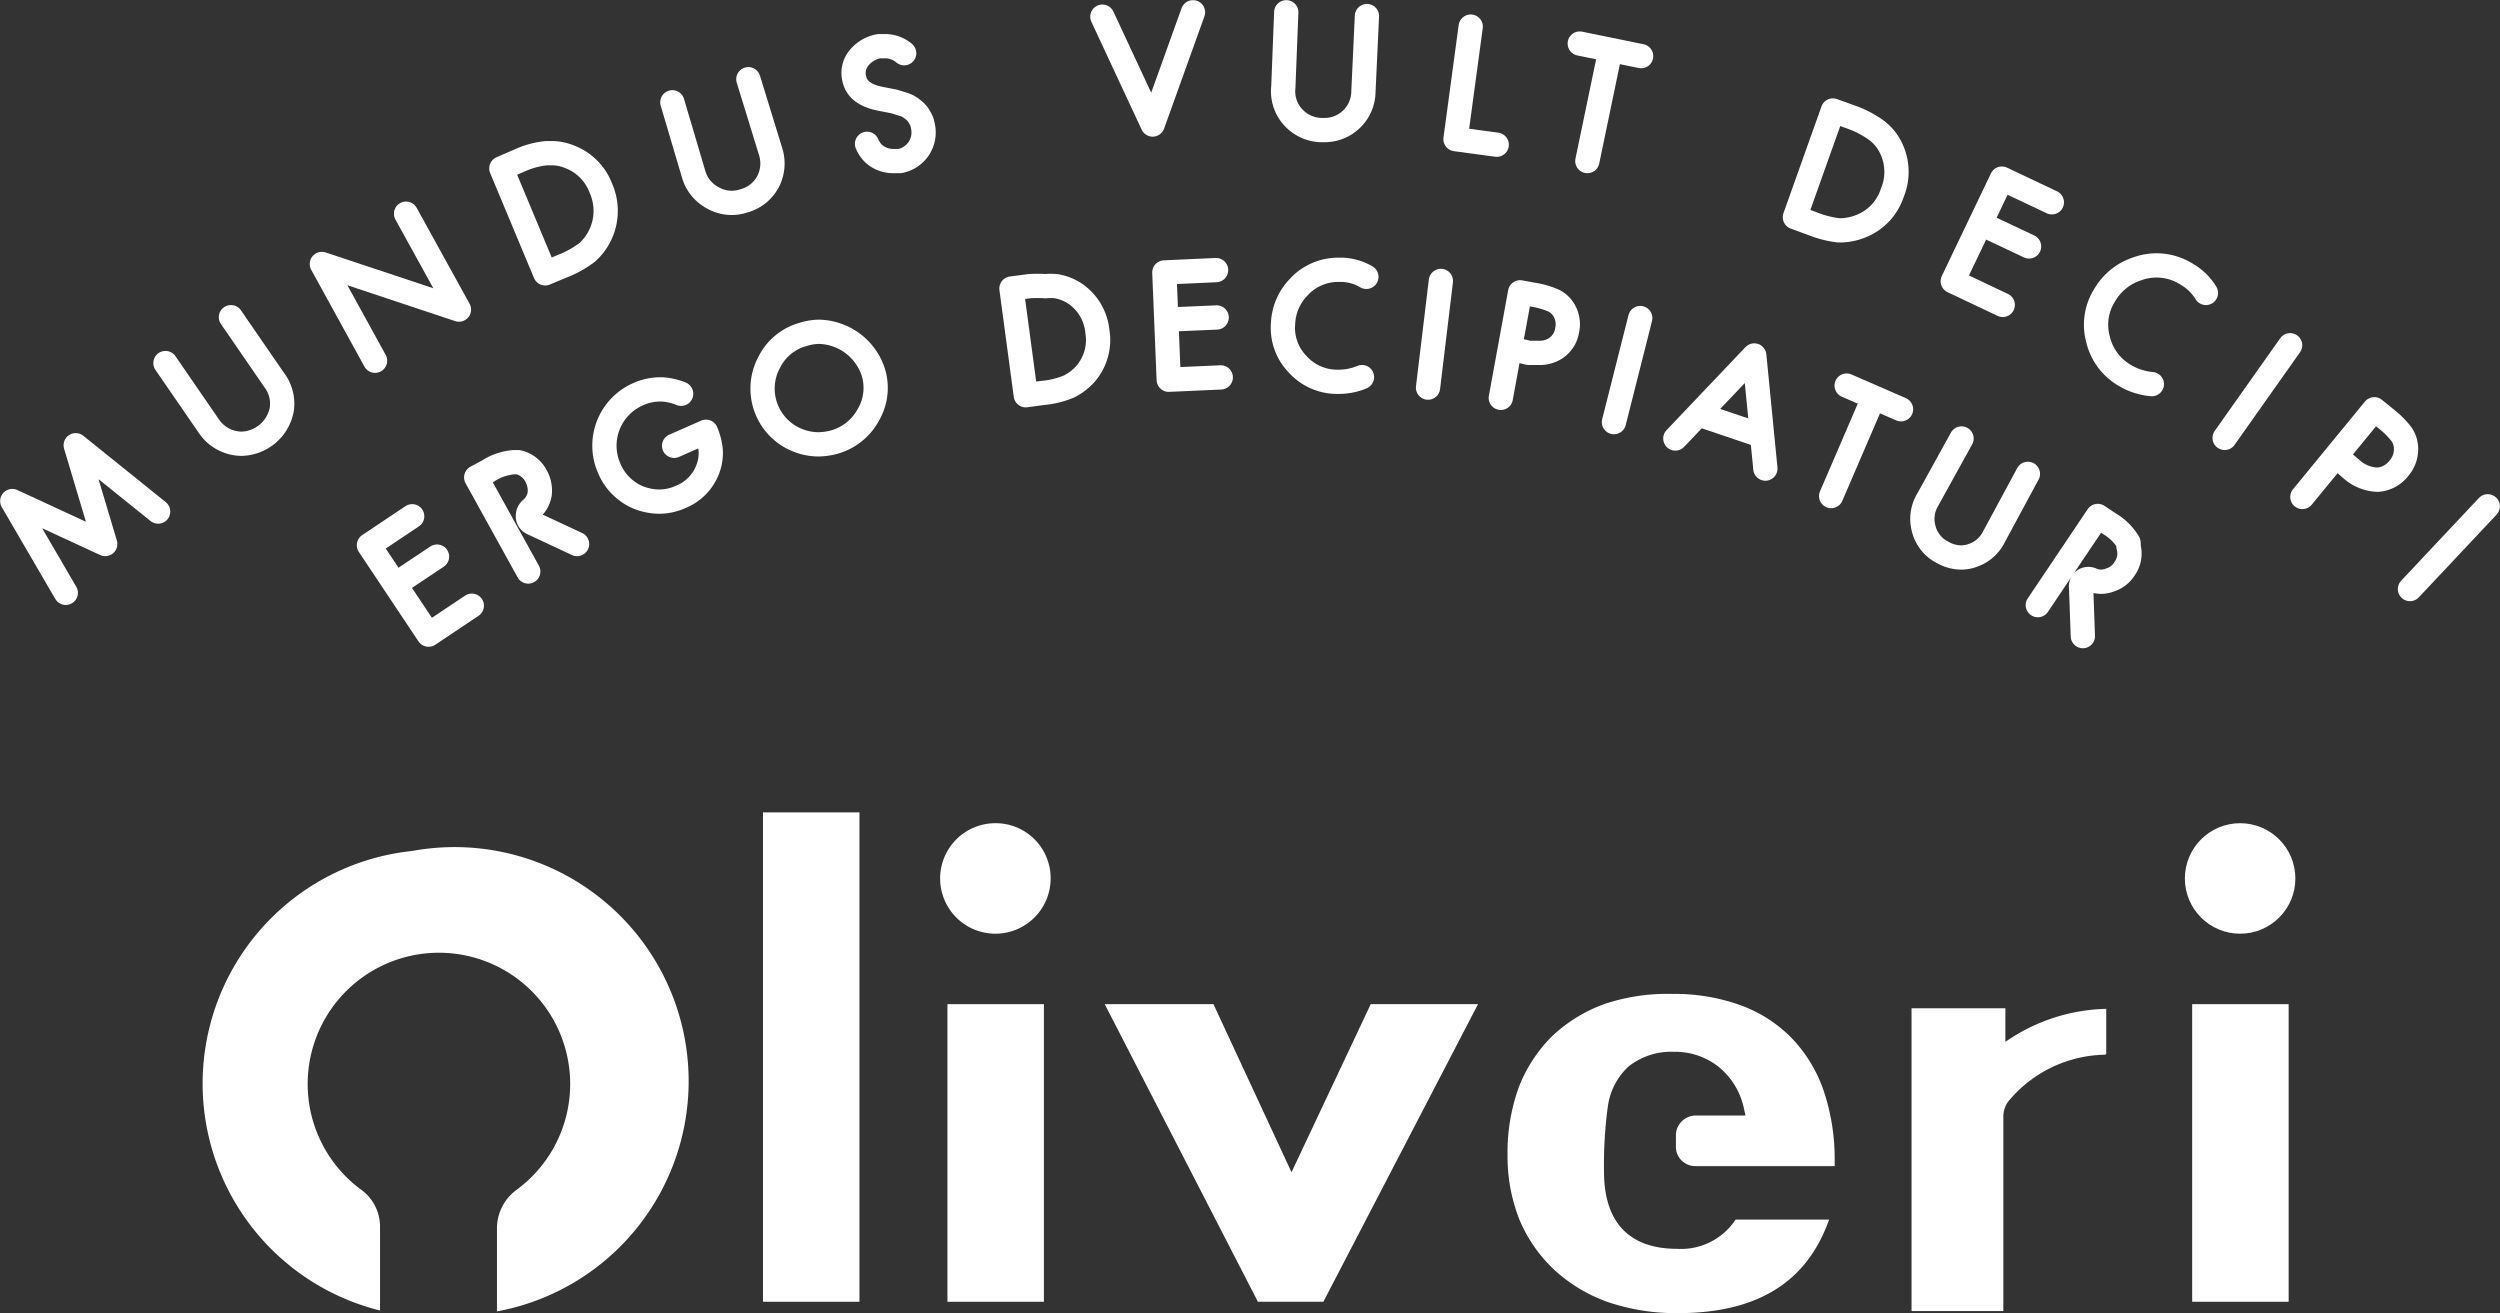 <svg xmlns="http://www.w3.org/2000/svg" xmlns:xlink="http://www.w3.org/1999/xlink" width="85.52" height="44.93" viewBox="0 0 85.52 44.93"><rect x="0" y="0" width="85.52" height="44.93" fill="#333333" stroke="none"/><defs><style>.a{fill:#fff;}.b{fill:none;}.b,.c{stroke:#fff;stroke-linecap:round;stroke-linejoin:round;stroke-width:0.83px;}.c{fill:#8bd1af;}</style><symbol id="a" viewBox="0 0 85.52 44.93"><rect class="a" x="26.1" y="27.79" width="3.3" height="16.74"/><rect class="a" x="32.41" y="34.35" width="3.3" height="10.18"/><polygon class="a" points="43.03 44.53 37.79 34.35 41.51 34.35 44.18 40.1 46.89 34.35 50.56 34.35 45.27 44.53 43.03 44.53"/><path class="a" d="M54.87,40.08c0,1.73.86,2.64,2.5,2.64a2.23,2.23,0,0,0,2-1h3.2c-.76,2.15-2.46,3.2-5.18,3.2A7.26,7.26,0,0,1,55,44.54a5.33,5.33,0,0,1-1.84-1.11,5,5,0,0,1-1.18-1.7,5.87,5.87,0,0,1-.41-2.23,6.53,6.53,0,0,1,.39-2.32,5,5,0,0,1,1.13-1.73,5.19,5.19,0,0,1,1.78-1.1A6.77,6.77,0,0,1,57.2,34a6.66,6.66,0,0,1,2.35.39,4.7,4.7,0,0,1,1.74,1.12,4.9,4.9,0,0,1,1.09,1.79,7.31,7.31,0,0,1,.38,2.42v.17H58a.66.66,0,0,1-.67-.7v-.38a.68.68,0,0,1,.67-.65h1.71l-.06-.27a2.49,2.49,0,0,0-.84-1.38,2.39,2.39,0,0,0-1.55-.53,2.34,2.34,0,0,0-1.56.51A2.28,2.28,0,0,0,55,37.86,14.7,14.7,0,0,0,54.87,40.08Z"/><rect class="a" x="74.99" y="34.35" width="3.3" height="10.18"/><path class="a" d="M72.05,36.05V34.51a0,0,0,0,0,0,0,6.29,6.29,0,0,0-3.45,1.13V34.49a0,0,0,0,0,0,0H65.39a0,0,0,0,0,0,0V44.85a0,0,0,0,0,0,0h3.14a0,0,0,0,0,0,0V38.22a.9.9,0,0,1,.16-.53A4.38,4.38,0,0,1,72,36.08S72.05,36.07,72.05,36.05Z"/><path class="a" d="M14.1,29.11A8,8,0,0,0,13,44.83v-2.9a1.56,1.56,0,0,0-.67-1.25,4.49,4.49,0,1,1,5.37,0A1.64,1.64,0,0,0,17,42v2.86A8,8,0,0,0,14.1,29.11Z"/><path class="a" d="M35.94,30.05a1.89,1.89,0,1,1-1.89-1.89A1.88,1.88,0,0,1,35.94,30.05Z"/><circle class="a" cx="76.63" cy="30.05" r="1.89"/><polyline class="b" points="2.25 20.28 0.42 17.14 3.6 18.61 2.59 15.23 5.41 17.5"/><path class="b" d="M7.9,10.85,9.38,13a1.34,1.34,0,0,1,.26,1,1.44,1.44,0,0,1-1.37,1.18,1.36,1.36,0,0,1-1.13-.61L5.66,12.42"/><polyline class="b" points="12.83 12.34 11.01 9.03 15.7 10.59 13.89 7.31"/><path class="b" d="M17.15,5.76l.6-.26a2.92,2.92,0,0,1,.94-.26h.17a1.58,1.58,0,0,1,.59.11,1.85,1.85,0,0,1,1.11,1.1,1.91,1.91,0,0,1-.47,2.18,3.42,3.42,0,0,1-.84.47l-.6.25Z"/><path class="b" d="M25.6,2.71l.76,2.47a1.35,1.35,0,0,1-.07,1,1.32,1.32,0,0,1-.84.69,1.3,1.3,0,0,1-1.08-.11A1.33,1.33,0,0,1,23.74,6L23,3.5"/><path class="b" d="M29.66,4.92a1,1,0,0,0,.23.34,1,1,0,0,0,.65.25l.24,0a1,1,0,0,0,.65-.43,1,1,0,0,0,.14-.77A.77.77,0,0,0,31.45,4a.75.75,0,0,0-.22-.25.92.92,0,0,0-.29-.17l-.36-.11-.46-.09c-.71-.14-.85-.47-.9-.7A.8.8,0,0,1,29.37,2a1.13,1.13,0,0,1,.7-.42l.23,0a1,1,0,0,1,.63.24"/><polyline class="b" points="40.81 0.42 39.43 4.26 37.71 0.57"/><path class="b" d="M46.76.55l-.12,2.58a1.33,1.33,0,0,1-1.35,1.32h-.08a1.34,1.34,0,0,1-1-.47,1.31,1.31,0,0,1-.31-1L44,.42"/><polyline class="b" points="51.2 4.95 49.79 4.76 50.31 0.91"/><line class="b" x1="54.04" y1="1.49" x2="56.14" y2="1.92"/><path class="b" d="M62.9,7.88A3.48,3.48,0,0,1,62,7.65l-.6-.22L62.7,3.78l.61.22a3.43,3.43,0,0,1,.87.45,1.62,1.62,0,0,1,.49.58,1.86,1.86,0,0,1,.06,1.57,1.83,1.83,0,0,1-1.08,1.14,1.92,1.92,0,0,1-.68.14Z"/><line class="b" x1="68.14" y1="7.83" x2="69.41" y2="8.43"/><polyline class="b" points="68.51 10.43 66.8 9.62 68.48 6.11 70.19 6.92"/><path class="b" d="M73.61,13.14a2.17,2.17,0,0,1-.91-.29,1.94,1.94,0,0,1-.93-1.24A1.89,1.89,0,0,1,72,10.09,2,2,0,0,1,73.1,9.2a1.93,1.93,0,0,1,1.72.19,1.84,1.84,0,0,1,.64.63"/><path class="b" d="M78.76,17l2.46-3,.37.3a3.11,3.11,0,0,1,.55.54.86.86,0,0,1,.16.41,1,1,0,0,1-.24.77,1,1,0,0,1-.72.39h0a1.4,1.4,0,0,1-.9-.36l-.22-.19"/><line class="c" x1="54.3" y1="5.51" x2="55.03" y2="2"/><line class="b" x1="82.44" y1="20.15" x2="85.1" y2="17.32"/><line class="b" x1="76.1" y1="14.98" x2="78.34" y2="11.81"/><polyline class="b" points="16.14 20.72 14.66 21.71 12.62 18.65 14.1 17.66"/><line class="b" x1="13.81" y1="19.8" x2="14.95" y2="19.04"/><path class="b" d="M18.07,19.55l-1.78-3.22.41-.22a1.9,1.9,0,0,1,.88-.3h.14a.9.9,0,0,1,.62.48,1,1,0,0,1,.12.62.86.86,0,0,1-.31.52.31.31,0,0,0-.09.26.26.26,0,0,0,.16.21l1.52.71"/><path class="b" d="M69.71,20.7l2.05-3.05.39.26a1.85,1.85,0,0,1,.66.65.29.29,0,0,1,0,.13.88.88,0,0,1-.13.76.9.9,0,0,1-.5.39.81.81,0,0,1-.61,0,.27.27,0,0,0-.26,0,.25.25,0,0,0-.12.24l.06,1.68"/><path class="b" d="M23.06,15.25l1.09-.48a2.21,2.21,0,0,1,.16.61,1.52,1.52,0,0,1-.08.62,1.64,1.64,0,0,1-.95,1,1.79,1.79,0,0,1-.73.16,2,2,0,0,1-.71-.14,1.86,1.86,0,0,1-1-1,1.92,1.92,0,0,1,1-2.54,1.85,1.85,0,0,1,.76-.16h.05a2.09,2.09,0,0,1,.65.15"/><path class="b" d="M28,15.2a1.93,1.93,0,0,1-.83-.19,1.9,1.9,0,0,1-.85-2.63,1.84,1.84,0,0,1,1.15-.94,1.87,1.87,0,0,1,.56-.09,2,2,0,0,1,1.84,1.37,1.82,1.82,0,0,1-.16,1.46,1.91,1.91,0,0,1-1.16.94A2.15,2.15,0,0,1,28,15.2Z"/><path class="b" d="M34.6,9.87l.61-.08a4,4,0,0,1,.56,0,1.79,1.79,0,0,1,.36,0,1.69,1.69,0,0,1,.67.27,1.78,1.78,0,0,1,.74,1.28,1.77,1.77,0,0,1-.4,1.44,1.9,1.9,0,0,1-.57.44,2.94,2.94,0,0,1-.89.22l-.59.08Z"/><path class="b" d="M40.24,10.92l1.38-.06"/><polyline class="b" points="41.76 12.91 39.98 12.99 39.83 9.32 41.6 9.24"/><path class="b" d="M46.59,12.9a2,2,0,0,1-.79.16h-.09a1.81,1.81,0,0,1-1.33-.61,1.78,1.78,0,0,1-.49-1.37,1.9,1.9,0,0,1,.52-1.24,1.83,1.83,0,0,1,1.41-.61h.11a1.73,1.73,0,0,1,.81.24"/><path class="b" d="M51.34,13.61,52,10l.44.08a2.91,2.91,0,0,1,.7.2.83.83,0,0,1,.32.27.94.94,0,0,1,.15.74.9.9,0,0,1-.42.64,1,1,0,0,1-.57.14l-.33,0L52,12"/><line class="b" x1="60.04" y1="14.83" x2="58.32" y2="14.25"/><polyline class="b" points="57.31 15 60.01 12.16 60.39 16.03"/><path class="b" d="M69.37,16.21l-1.16,2.15a1.26,1.26,0,0,1-.73.64,1.12,1.12,0,0,1-.4.07,1.29,1.29,0,0,1-.62-.17,1.24,1.24,0,0,1-.65-.8,1.27,1.27,0,0,1,.13-1L67.1,15"/><line class="b" x1="49.29" y1="9.61" x2="48.85" y2="13.26"/><line class="b" x1="56.11" y1="10.88" x2="55.21" y2="14.44"/><line class="b" x1="62.64" y1="16.97" x2="64.01" y2="13.79"/><line class="b" x1="63.17" y1="13.19" x2="65.03" y2="14"/></symbol></defs><title>Asset 7</title><use width="85.52" height="44.93" xlink:href="#a"/></svg>